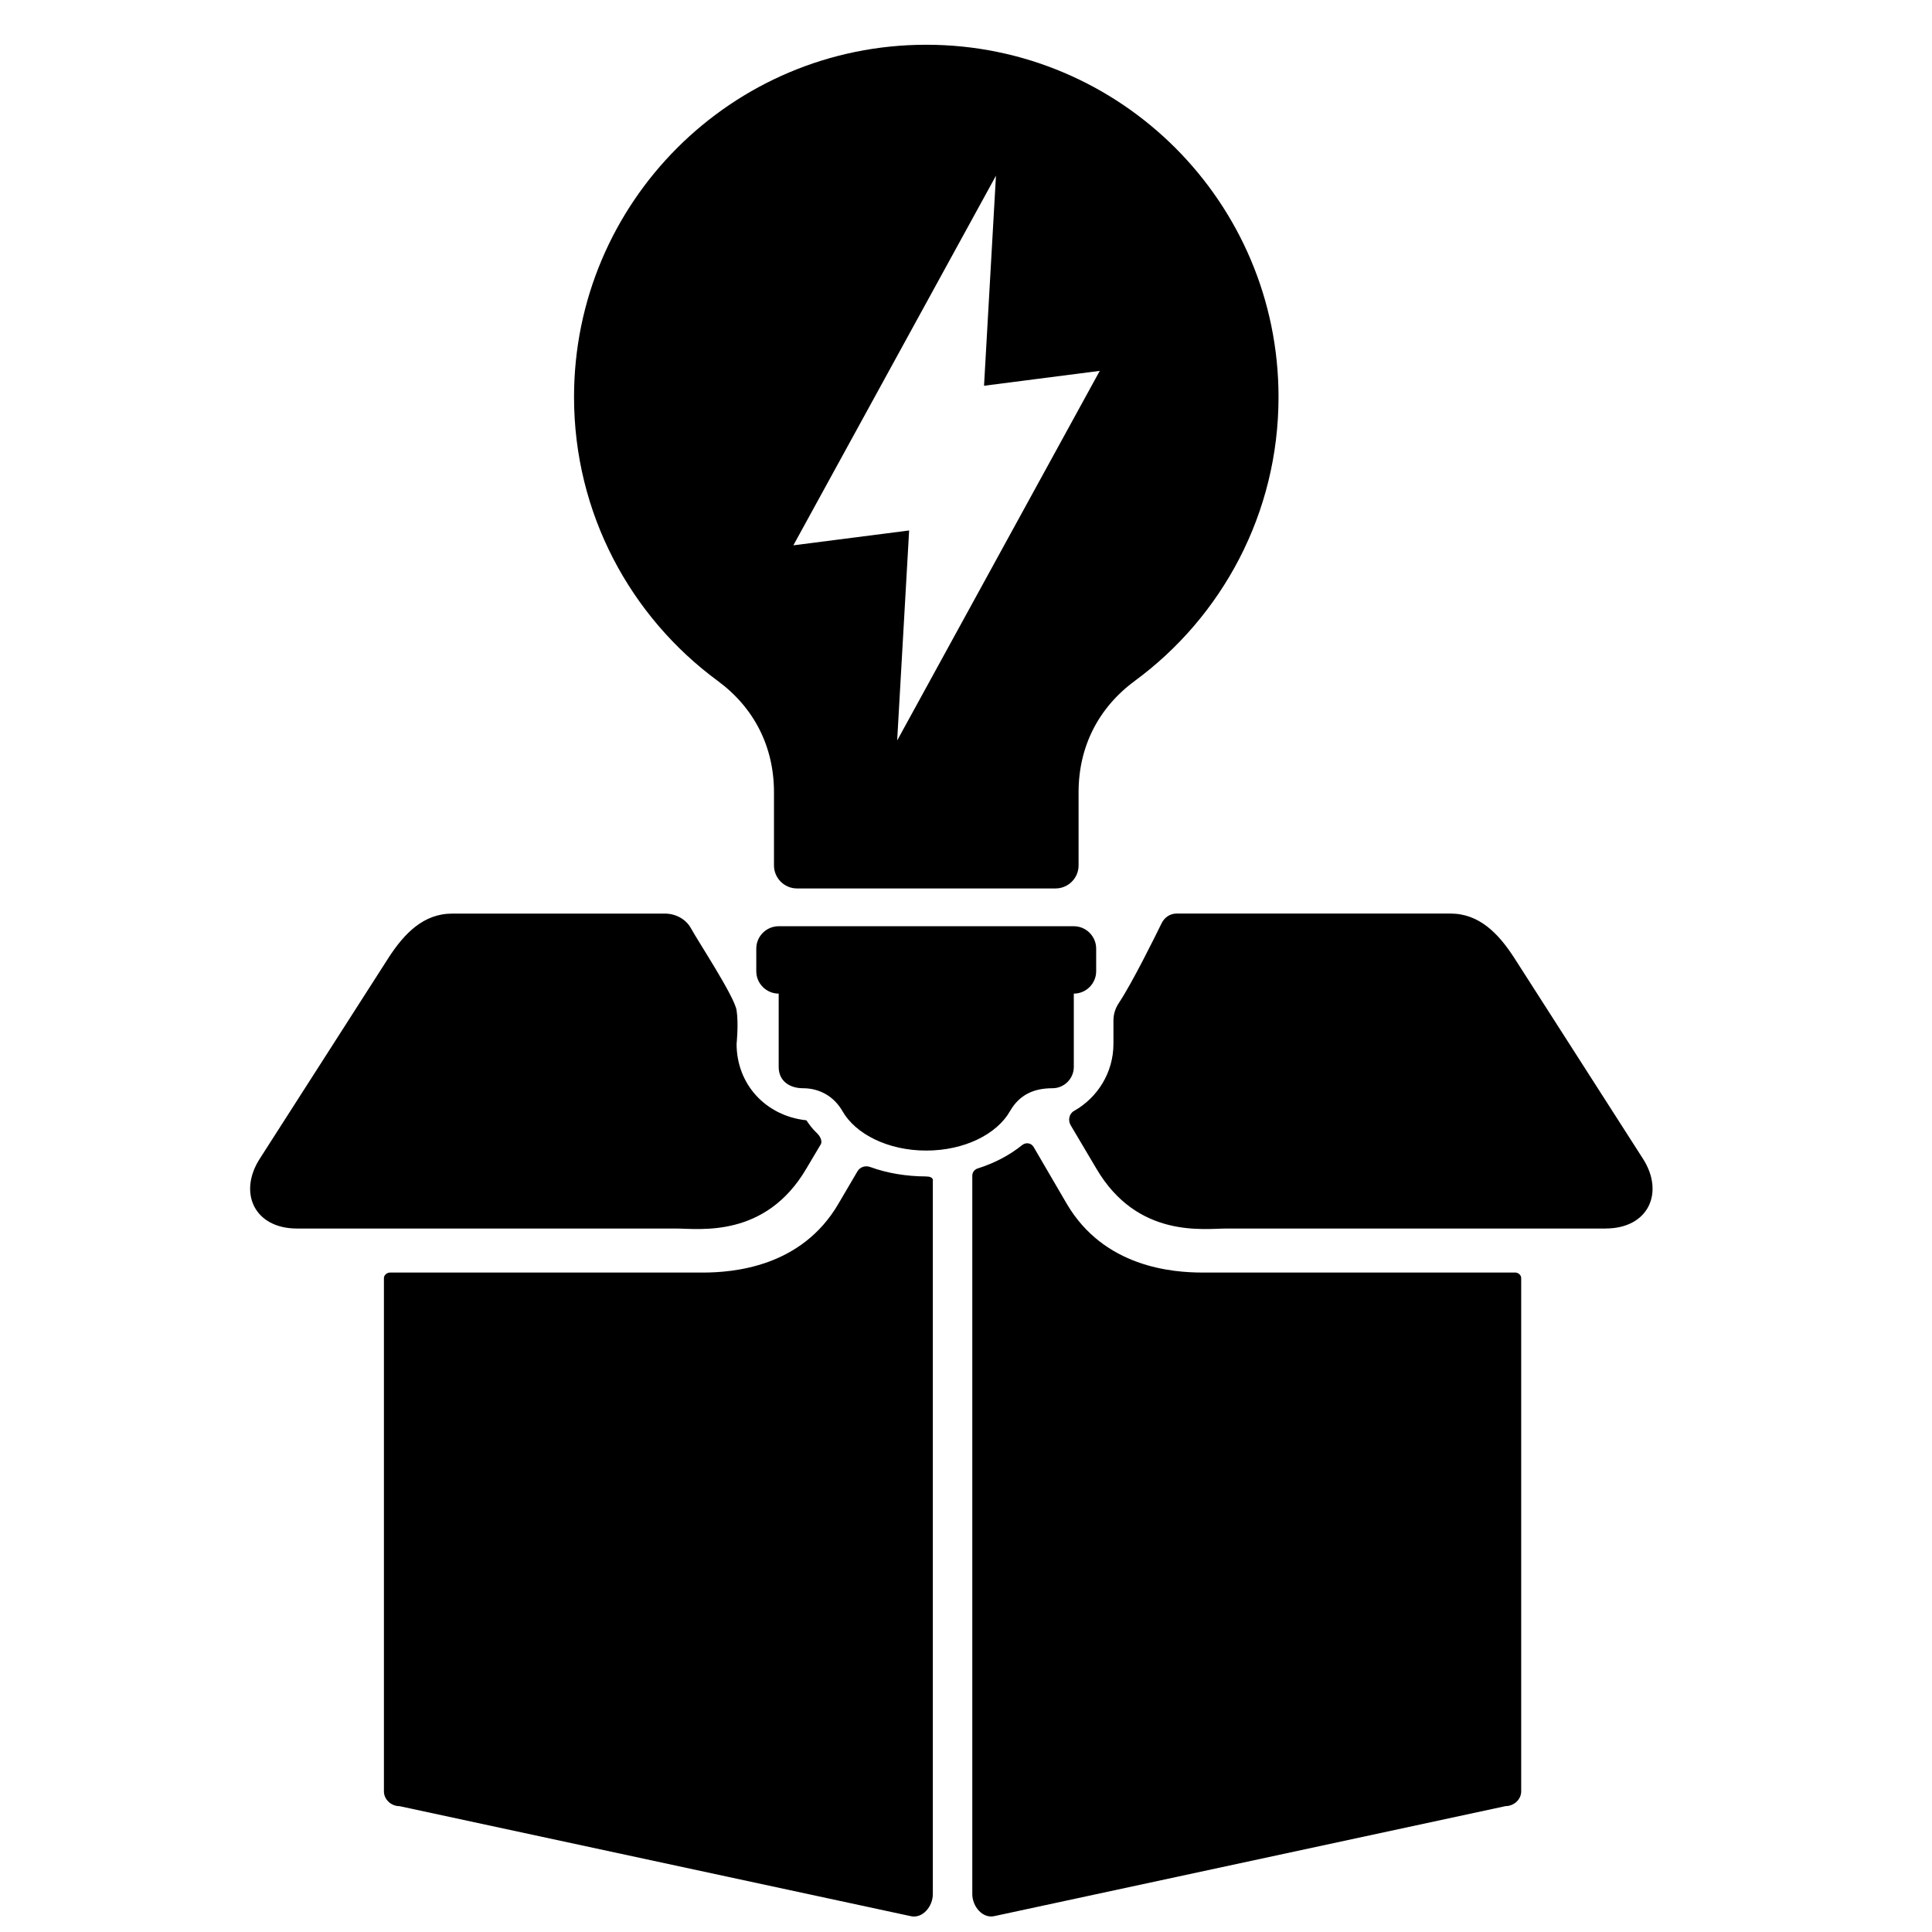 <?xml version="1.0" encoding="UTF-8"?>
<!-- Uploaded to: ICON Repo, www.iconrepo.com, Generator: ICON Repo Mixer Tools -->
<svg width="800px" height="800px" version="1.1" viewBox="144 144 512 512" xmlns="http://www.w3.org/2000/svg">
 <defs>
  <clipPath id="a">
   <path d="m210 155h372v496.9h-372z"/>
  </clipPath>
 </defs>
 <g clip-path="url(#a)">
  <path d="m389.46 455.77c-5.277-0.016-10.324-0.852-14.852-2.504-1.285-0.465-2.691-0.016-3.387 1.172l-5.016 8.543c-9.82 16.883-28.004 18.262-36.059 18.262h-82.789c-0.844 0-1.613 0.691-1.613 1.457v136.04c0 2.148 1.914 3.914 4.148 3.914l135.49 29.152c3.148 0.691 5.828-2.613 5.828-5.828v-188.98s0.355-1.219-1.758-1.219zm-31.77-14.891c0.789 1.156 1.605 2.277 2.606 3.215 1.922 1.773 1.27 3.07 1.27 3.07l-3.875 6.527c-10.891 18.57-28.461 15.883-34.523 15.883h-100.44c-11.355 0-15.648-9.512-9.898-18.484l34.219-53.402c4.148-6.363 9.207-11.578 16.805-11.578h56.332c2.867 0 5.606 1.449 6.969 3.969 1.797 3.309 11.48 17.996 12.047 21.656 0.559 3.652 0 8.898 0 8.898 0 10.742 7.75 19.105 18.484 20.254zm211.82 28.695h-100.44c-6.062 0-23.633 2.691-34.523-15.883l-6.805-11.488c-0.773-1.293-0.426-3.055 0.891-3.797 6.207-3.496 10.441-10.152 10.441-17.781v-6.16c0-1.66 0.48-3.231 1.402-4.613 3.582-5.379 9.703-17.789 11.348-21.152 0.75-1.559 2.238-2.598 3.969-2.598h72.586c7.598 0 12.656 5.215 16.805 11.578l34.219 53.402c5.75 8.977 1.457 18.484-9.898 18.484zm-140.94-62.254v19.43c0 3.102-2.543 5.644-5.652 5.644-4.891 0-8.742 1.676-11.262 6.078-3.488 6.117-12.113 10.441-22.191 10.441-10.082 0-18.703-4.324-22.199-10.441-2.203-3.859-6.016-6.078-10.457-6.078-3.473 0-6.449-1.836-6.449-5.644v-19.43c-3.262 0-5.938-2.668-5.938-5.93v-6c0-3.262 2.676-5.93 5.938-5.93h78.207c3.262 0 5.93 2.676 5.93 5.93v6c0 3.262-2.668 5.93-5.93 5.93zm-39.102-251.46c-51.559 0-93.344 41.793-93.344 93.352 0 30.855 14.977 58.227 38.066 75.223 9.688 7.125 14.922 17.477 14.922 29.5v19.41c0 3.363 2.742 6.102 6.102 6.102h68.512c3.363 0 6.109-2.734 6.109-6.102v-19.41c0-12.023 5.231-22.375 14.914-29.5 23.09-16.996 38.074-44.367 38.074-75.223 0-51.559-41.793-93.352-93.344-93.352zm-7.711 184.38 3.172-55.66c-10.41 1.332-20.332 2.613-30.68 3.938l53.691-97.957-3.164 55.668c10.402-1.348 20.316-2.613 30.672-3.945zm163.77 141h-82.789c-8.055 0-26.168-1.379-36.059-18.262l-8.758-15.012c-0.637-1.094-2.055-1.301-3.047-0.504-3.379 2.727-7.363 4.797-11.773 6.191-0.844 0.262-1.434 1.023-1.434 1.914v190.4c0 3.215 2.684 6.519 5.828 5.828l135.49-29.152c2.223 0 4.148-1.766 4.148-3.914v-136.04c0-0.766-0.766-1.457-1.613-1.457z"/>
 </g>
</svg>